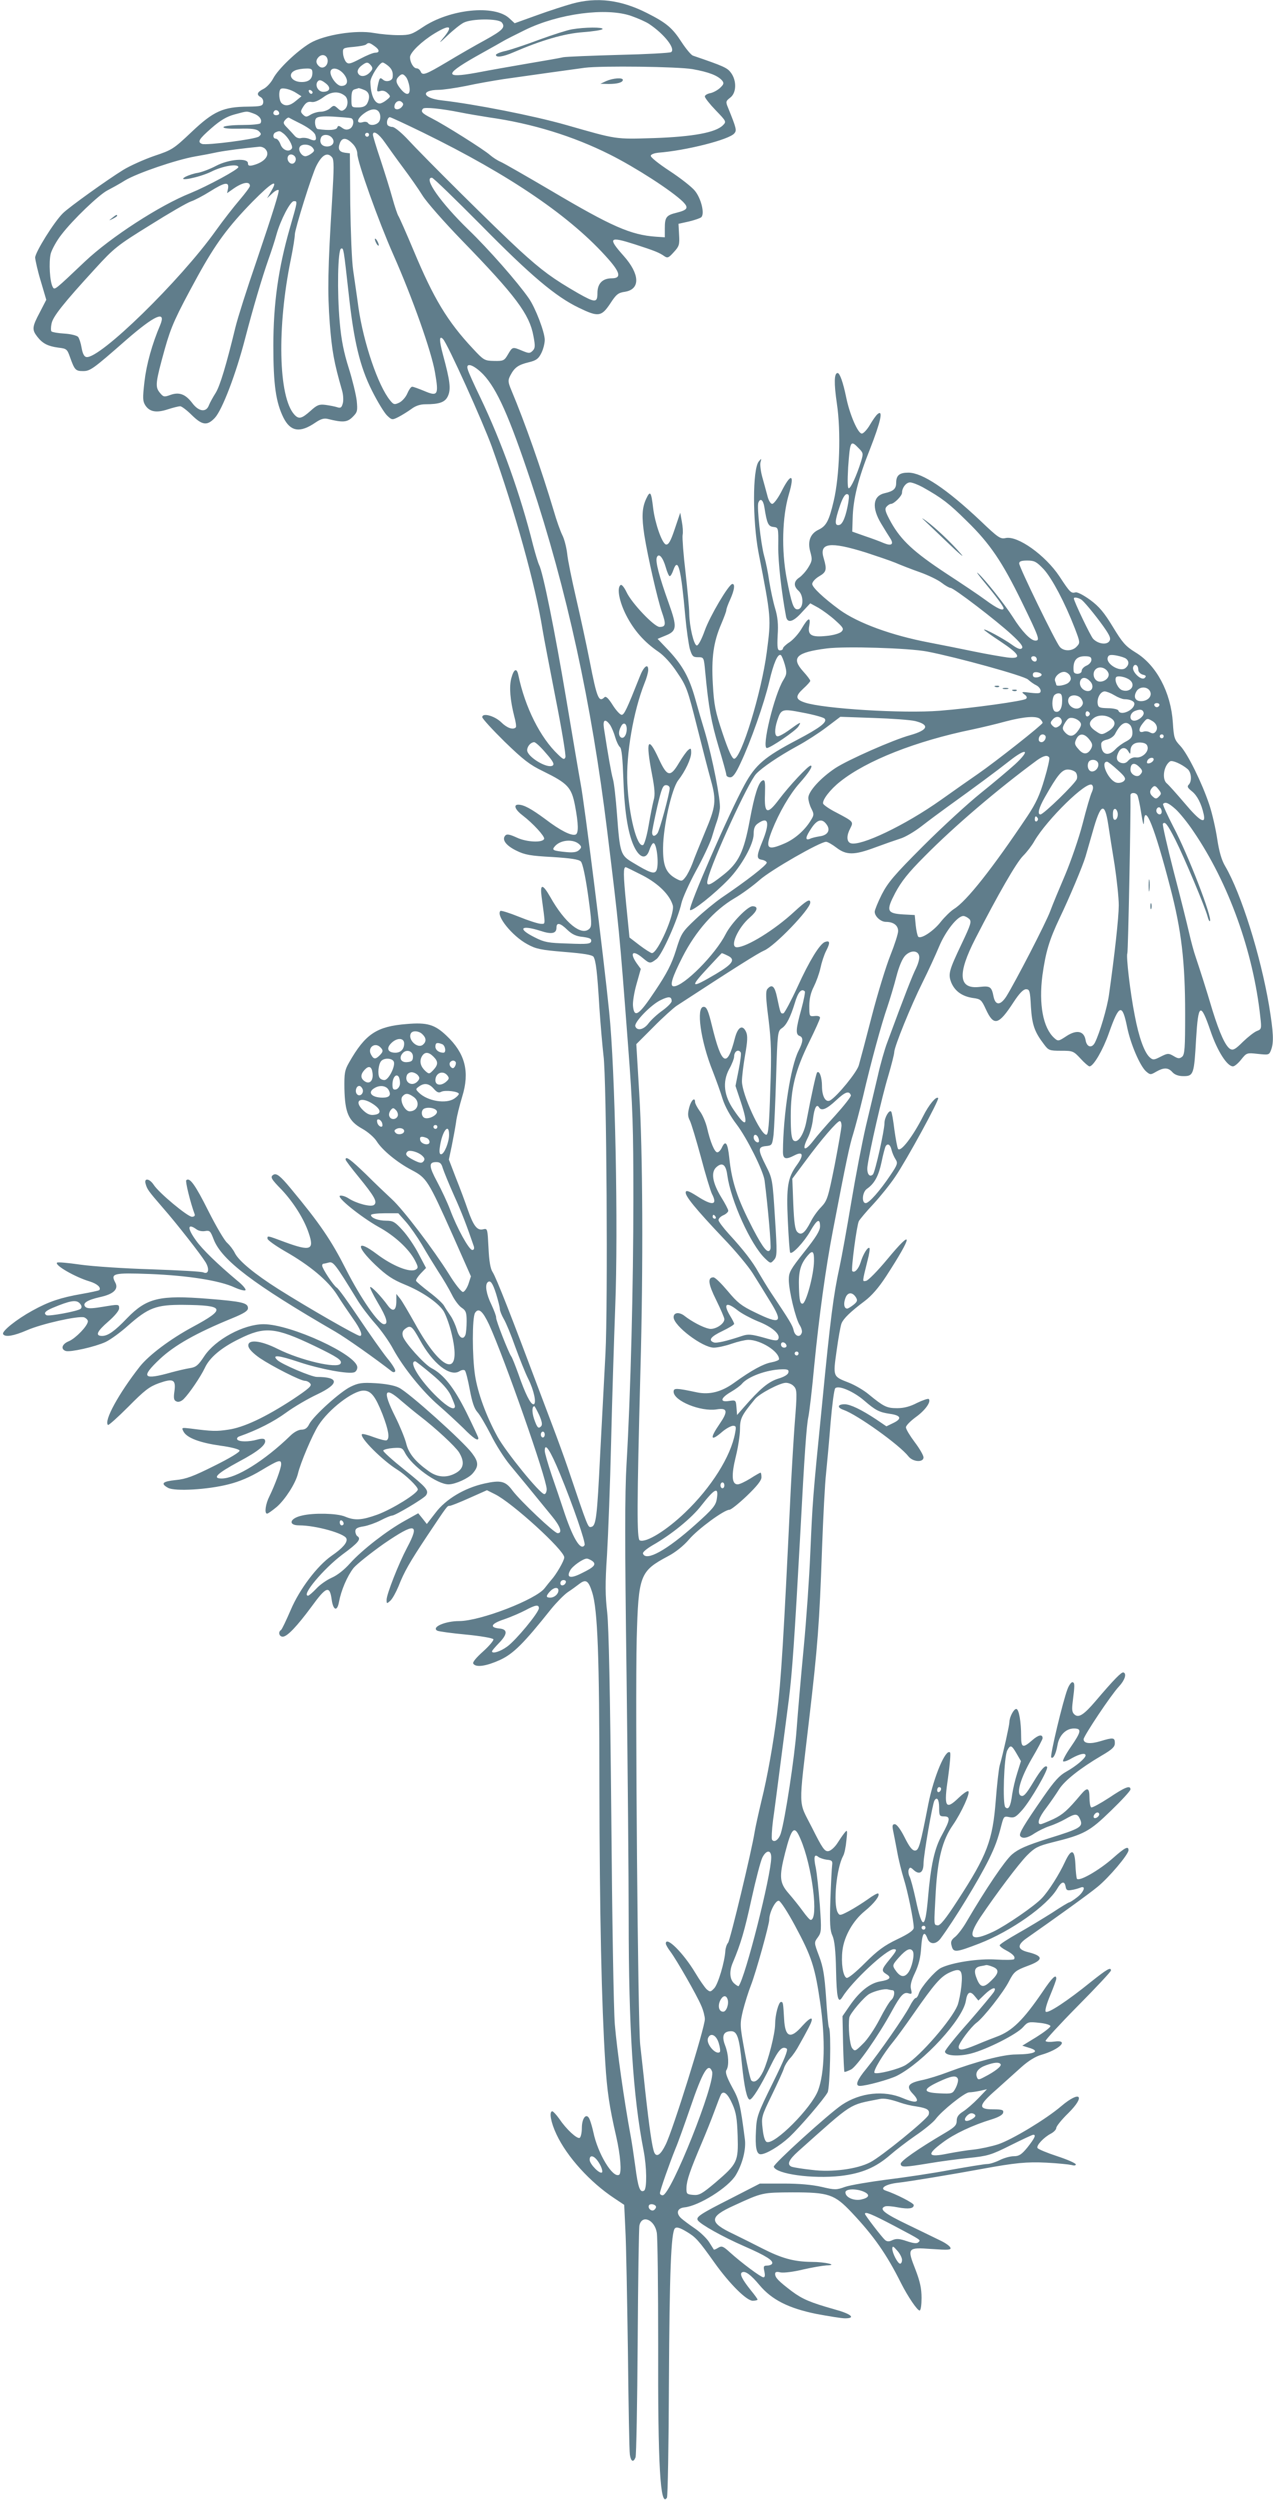 <?xml version="1.0" standalone="no"?>
<!DOCTYPE svg PUBLIC "-//W3C//DTD SVG 20010904//EN"
 "http://www.w3.org/TR/2001/REC-SVG-20010904/DTD/svg10.dtd">
<svg version="1.0" xmlns="http://www.w3.org/2000/svg"
 width="652pt" height="1280pt" viewBox="0 0 652 1280"
 preserveAspectRatio="xMidYMid meet">
<g transform="translate(0,1280) scale(0.1,-0.1)"
fill="#607d8b" stroke="none">
<path d="M2930 12781 c-36 -10 -117 -36 -180 -59 l-114 -41 -26 24 c-76 73
-307 49 -446 -45 -54 -36 -65 -40 -123 -40 -35 0 -91 5 -125 11 -92 17 -255
-9 -328 -52 -68 -41 -164 -133 -189 -181 -11 -21 -33 -45 -49 -53 -34 -17 -38
-30 -14 -43 9 -5 14 -18 12 -28 -3 -17 -13 -19 -78 -20 -127 -1 -176 -23 -288
-129 -93 -88 -101 -93 -191 -123 -52 -18 -124 -50 -160 -72 -81 -50 -278 -191
-309 -222 -45 -44 -142 -200 -142 -227 1 -14 13 -69 29 -121 l28 -95 -33 -64
c-40 -75 -41 -89 -13 -125 27 -35 55 -49 108 -56 42 -5 45 -7 60 -50 23 -64
28 -70 66 -70 37 0 50 9 221 159 146 127 206 154 175 78 -42 -98 -71 -203 -81
-290 -10 -86 -9 -101 4 -122 22 -34 57 -40 115 -21 28 9 56 16 64 16 7 0 34
-20 59 -45 54 -53 79 -56 118 -15 38 40 109 227 155 405 42 161 86 310 121
410 14 39 32 94 40 124 21 75 71 171 89 171 20 0 20 3 -21 -140 -58 -202 -84
-383 -84 -600 0 -201 13 -290 52 -369 36 -71 84 -79 163 -25 28 19 45 24 64
19 76 -19 99 -18 127 10 25 25 26 31 21 84 -4 32 -22 107 -41 167 -25 79 -38
143 -46 234 -14 154 -10 372 7 377 13 5 13 0 39 -232 26 -240 57 -372 119
-495 29 -58 64 -115 78 -128 24 -23 26 -23 58 -7 19 10 48 28 66 41 21 16 45
24 71 24 75 0 103 11 117 44 15 35 10 76 -26 209 -20 74 -20 102 0 81 23 -23
204 -424 250 -551 119 -332 224 -711 260 -938 6 -38 37 -197 67 -352 31 -156
53 -290 50 -300 -6 -14 -11 -12 -37 13 -92 87 -170 243 -204 407 -8 39 -23 33
-36 -15 -12 -45 -6 -113 15 -196 8 -28 11 -53 8 -56 -14 -15 -46 -3 -75 26
-34 33 -97 50 -97 26 0 -7 51 -63 114 -125 96 -93 129 -119 198 -152 126 -62
145 -82 163 -175 18 -95 19 -143 3 -149 -22 -8 -79 21 -155 79 -72 53 -110 74
-139 74 -26 0 -15 -27 24 -56 51 -39 113 -106 109 -119 -7 -21 -90 -17 -139 6
-35 16 -51 20 -59 12 -21 -21 2 -52 55 -78 44 -22 73 -27 185 -33 93 -6 136
-12 146 -23 9 -9 23 -74 37 -172 19 -138 20 -159 7 -172 -40 -40 -126 29 -201
163 -39 68 -53 68 -44 0 20 -150 21 -138 -4 -138 -12 0 -63 16 -112 36 -49 20
-92 33 -95 30 -24 -24 60 -128 137 -170 45 -25 70 -30 191 -40 99 -8 142 -15
149 -25 12 -21 19 -76 30 -261 6 -91 16 -201 21 -245 16 -117 23 -1279 10
-1526 -6 -112 -18 -343 -27 -514 -16 -327 -21 -368 -46 -373 -17 -3 -15 -8
-120 303 -17 50 -53 149 -80 220 -27 72 -58 153 -68 180 -138 368 -218 573
-237 602 -11 16 -18 56 -21 124 -5 98 -5 100 -27 95 -31 -8 -50 17 -79 100
-13 38 -40 111 -61 163 l-36 94 15 71 c8 39 18 94 22 121 3 28 18 85 31 129
40 128 16 223 -81 314 -59 56 -98 68 -202 59 -155 -12 -213 -51 -296 -197 -23
-40 -25 -55 -24 -135 3 -123 21 -165 91 -204 29 -16 62 -45 74 -64 28 -45 105
-109 180 -148 76 -40 84 -52 210 -334 l93 -210 -13 -40 c-8 -22 -21 -40 -28
-40 -8 0 -41 41 -72 92 -79 126 -233 329 -292 383 -27 25 -87 82 -133 128 -78
75 -104 95 -104 75 0 -5 30 -44 66 -88 83 -102 98 -129 80 -144 -15 -13 -91 7
-132 34 -14 9 -33 15 -42 13 -23 -5 106 -109 197 -160 81 -44 155 -112 186
-171 17 -33 18 -39 5 -47 -29 -18 -119 18 -200 79 -105 79 -110 42 -7 -56 57
-54 89 -75 150 -100 86 -35 166 -89 197 -133 11 -16 29 -64 40 -106 62 -243
-42 -220 -185 40 -31 55 -64 112 -75 126 l-20 25 0 -37 c0 -49 -18 -58 -44
-22 -34 47 -84 99 -90 94 -3 -3 15 -39 39 -80 46 -77 55 -110 32 -110 -28 0
-119 132 -195 281 -75 148 -134 235 -283 414 -53 64 -73 80 -89 70 -17 -11
-12 -21 43 -77 60 -64 114 -149 138 -221 30 -87 10 -95 -121 -47 -94 35 -90
34 -90 18 0 -7 39 -35 87 -63 129 -73 223 -152 269 -224 21 -34 58 -88 81
-121 40 -56 53 -90 36 -90 -16 1 -264 143 -416 239 -123 78 -203 144 -224 185
-8 17 -26 40 -39 52 -14 11 -57 85 -97 164 -67 134 -96 174 -113 157 -6 -5 22
-118 43 -174 3 -8 -3 -13 -14 -13 -22 0 -170 123 -196 164 -22 33 -51 36 -41
4 8 -28 13 -35 89 -123 71 -81 192 -236 218 -278 21 -35 15 -63 -11 -52 -9 5
-129 11 -267 16 -137 4 -301 15 -364 24 -62 9 -116 14 -119 10 -13 -13 93 -74
167 -96 39 -12 61 -32 49 -45 -3 -2 -43 -11 -89 -19 -109 -19 -169 -39 -254
-86 -80 -44 -158 -106 -149 -120 10 -17 55 -9 122 20 75 33 263 75 293 66 10
-4 19 -13 19 -20 0 -23 -62 -87 -97 -102 -35 -14 -44 -40 -17 -50 22 -8 151
21 205 46 25 12 76 49 114 83 105 93 145 108 285 107 212 -2 220 -20 47 -113
-115 -62 -224 -144 -271 -203 -108 -138 -185 -278 -163 -299 3 -3 50 39 104
93 83 84 107 103 157 121 74 26 88 19 79 -44 -5 -35 -2 -45 12 -50 10 -4 24 1
36 13 29 29 86 113 108 159 24 53 85 104 175 148 132 66 185 61 386 -35 120
-58 144 -74 134 -91 -17 -27 -205 17 -321 75 -89 45 -156 51 -151 15 2 -15 24
-37 58 -61 64 -43 209 -117 232 -117 9 0 21 -6 27 -14 10 -11 -7 -26 -91 -82
-138 -90 -250 -143 -329 -154 -60 -9 -80 -9 -195 6 -44 5 -45 5 -34 -16 17
-32 83 -57 189 -72 53 -7 96 -18 98 -25 3 -7 -52 -40 -129 -78 -108 -54 -145
-68 -198 -73 -68 -7 -79 -18 -39 -40 35 -19 204 -9 309 18 57 14 112 38 167
71 90 54 103 58 103 32 0 -21 -33 -109 -60 -164 -20 -39 -27 -89 -12 -89 5 0
27 16 50 35 43 38 96 120 108 170 13 55 74 199 105 247 53 83 177 178 231 178
38 0 60 -28 97 -121 31 -81 38 -123 22 -133 -5 -4 -34 4 -65 15 -31 12 -59 19
-62 16 -15 -15 105 -135 181 -182 42 -26 105 -87 105 -101 0 -20 -131 -101
-207 -129 -81 -29 -116 -31 -166 -10 -41 17 -160 20 -221 5 -63 -14 -72 -50
-14 -50 85 0 232 -41 242 -67 8 -19 -19 -50 -76 -89 -74 -52 -164 -171 -209
-277 -23 -53 -45 -100 -50 -103 -16 -10 -9 -34 9 -34 23 0 73 53 147 153 77
106 94 111 104 35 8 -54 28 -60 37 -11 11 60 42 133 75 175 17 20 87 76 155
124 161 110 186 106 119 -20 -44 -83 -105 -239 -105 -267 0 -21 1 -21 19 -5
11 10 29 43 42 74 29 74 57 123 146 257 105 157 103 155 116 155 7 0 52 18
101 40 l90 40 40 -20 c87 -42 356 -287 356 -324 0 -17 -42 -89 -67 -116 -7 -8
-22 -27 -33 -41 -43 -58 -330 -169 -438 -169 -72 0 -143 -31 -113 -49 6 -4 72
-13 146 -20 74 -7 138 -18 142 -24 3 -5 -20 -33 -52 -62 -36 -32 -56 -56 -51
-63 13 -21 67 -13 137 19 69 32 121 84 262 261 27 33 65 72 85 86 20 13 47 33
60 43 33 25 46 16 65 -44 28 -88 37 -327 37 -997 1 -643 11 -1115 30 -1410 9
-146 21 -227 56 -379 22 -96 29 -187 15 -196 -32 -19 -109 107 -132 218 -6 28
-16 60 -21 70 -16 30 -38 1 -38 -49 0 -23 -5 -46 -11 -50 -13 -7 -68 43 -105
98 -15 21 -31 38 -35 38 -18 0 -8 -57 21 -118 54 -115 172 -245 296 -327 l51
-34 6 -128 c4 -70 9 -351 13 -623 3 -272 7 -510 10 -528 5 -35 18 -42 29 -14
4 9 9 276 11 592 2 316 6 585 9 596 13 57 78 29 89 -38 4 -24 7 -281 7 -573
-2 -620 11 -839 45 -783 4 7 9 272 10 588 3 567 11 771 31 791 8 8 25 3 57
-16 49 -29 62 -43 146 -161 77 -108 164 -194 195 -194 14 0 25 3 25 6 0 3 -15
24 -34 47 -44 55 -59 84 -46 92 16 10 45 -11 90 -65 63 -75 148 -118 289 -147
64 -12 131 -23 149 -23 58 0 31 23 -54 46 -124 35 -164 52 -219 93 -67 51 -85
69 -85 88 0 11 7 13 28 8 16 -3 67 3 115 15 48 11 102 20 120 21 64 1 -5 18
-78 18 -90 1 -153 19 -251 69 -43 22 -109 55 -146 73 -128 60 -128 88 0 146
148 68 145 67 302 68 185 0 214 -10 302 -103 114 -121 179 -214 253 -362 35
-69 83 -140 95 -140 6 0 10 29 10 64 0 49 -8 85 -31 145 -44 112 -42 115 82
106 84 -6 101 -5 97 6 -2 8 -24 24 -49 36 -24 12 -101 49 -171 83 -119 57
-148 80 -115 93 7 3 37 1 66 -5 56 -10 81 -6 81 12 0 10 -90 56 -144 74 -33
11 0 33 62 40 57 6 285 44 437 72 164 30 223 36 325 31 58 -3 115 -9 128 -12
13 -4 22 -3 22 3 0 6 -43 25 -95 42 -52 17 -98 36 -101 42 -8 12 32 55 69 74
15 8 27 21 27 29 0 8 27 42 61 75 91 90 62 119 -36 36 -77 -66 -253 -172 -323
-195 -34 -11 -90 -23 -125 -27 -34 -3 -93 -13 -130 -20 -106 -22 -114 -7 -29
56 58 44 153 89 252 119 35 11 56 23 58 34 3 14 -5 17 -52 17 -79 0 -75 21 17
101 39 35 97 87 128 115 37 33 73 55 102 63 94 27 146 79 67 68 -22 -3 -42 -2
-45 3 -2 4 72 85 165 179 94 95 170 176 170 182 0 19 -20 7 -102 -58 -121 -98
-221 -164 -232 -153 -5 5 4 39 23 84 17 41 31 79 31 85 0 26 -21 6 -70 -67
-99 -145 -156 -201 -235 -230 -16 -6 -63 -24 -103 -41 -70 -29 -92 -32 -92
-11 0 18 62 101 91 123 36 26 139 157 167 213 25 48 33 55 94 78 83 30 84 51
3 71 -56 14 -57 37 -3 74 143 100 313 222 359 260 58 47 159 166 159 188 0 23
-18 14 -79 -40 -72 -64 -179 -125 -186 -105 -2 7 -6 40 -7 72 -4 79 -21 83
-54 12 -28 -61 -82 -147 -117 -184 -37 -40 -184 -141 -249 -172 -117 -55 -137
-33 -67 73 83 123 195 272 239 317 40 40 55 48 130 67 163 40 191 56 300 162
55 53 100 102 100 109 0 23 -28 12 -110 -43 -46 -30 -87 -52 -91 -49 -5 3 -9
25 -9 50 0 51 -11 55 -43 17 -68 -81 -92 -103 -142 -127 -31 -14 -60 -26 -65
-26 -21 0 -9 35 29 84 21 28 50 70 65 94 28 45 109 109 218 173 55 32 68 45
68 64 0 29 -8 30 -74 10 -53 -16 -86 -12 -86 10 0 16 141 228 181 270 30 32
41 66 23 72 -10 3 -47 -34 -143 -147 -59 -69 -86 -87 -107 -69 -13 11 -15 24
-10 64 11 88 11 98 0 102 -6 2 -18 -13 -26 -34 -24 -61 -91 -343 -84 -351 10
-10 24 17 32 62 8 50 43 86 84 86 41 0 39 -15 -16 -95 -25 -36 -43 -70 -39
-73 3 -4 24 3 45 16 40 22 70 29 70 14 0 -14 -49 -55 -97 -82 -37 -20 -62 -48
-119 -130 -102 -147 -126 -188 -119 -200 10 -16 38 -12 75 14 19 12 53 29 75
36 22 7 58 23 81 36 52 30 62 30 76 -1 17 -38 3 -47 -162 -98 -114 -36 -154
-54 -187 -82 -36 -31 -134 -176 -233 -345 -17 -30 -43 -64 -57 -76 -21 -16
-25 -26 -19 -47 9 -36 22 -34 142 12 162 63 347 193 399 281 22 38 38 41 43 9
3 -17 9 -20 30 -16 15 2 35 8 45 12 31 13 19 -22 -16 -49 -19 -15 -37 -26 -40
-26 -4 0 -44 -24 -89 -54 -46 -29 -125 -77 -175 -105 -51 -29 -93 -56 -93 -61
0 -5 15 -17 33 -26 34 -18 49 -33 41 -45 -2 -4 -44 -5 -92 -2 -90 6 -226 -15
-283 -43 -31 -16 -103 -99 -113 -131 -4 -13 -11 -23 -16 -23 -5 0 -19 -19 -31
-43 -26 -51 -156 -238 -221 -318 -49 -59 -60 -89 -34 -89 33 0 152 33 190 52
135 69 338 289 353 384 7 45 22 53 45 24 l19 -23 32 31 c37 36 64 43 48 14 -6
-10 -64 -80 -130 -156 -67 -75 -121 -143 -121 -150 0 -22 69 -27 134 -10 81
21 235 99 266 135 24 27 28 28 83 22 32 -3 57 -11 57 -17 0 -6 -32 -31 -72
-56 l-72 -44 32 -10 c63 -18 33 -34 -65 -35 -64 0 -203 -36 -347 -90 -44 -17
-103 -35 -132 -41 -73 -15 -85 -32 -49 -70 42 -44 21 -53 -50 -23 -97 42 -219
29 -313 -34 -68 -46 -353 -304 -349 -317 12 -37 197 -63 342 -47 109 13 180
43 255 108 25 22 82 66 128 98 46 31 93 70 104 85 32 43 147 135 171 137 12 0
38 4 57 8 l35 8 -45 -47 c-25 -26 -60 -56 -77 -67 -24 -15 -33 -28 -33 -47 0
-23 -10 -33 -57 -61 -144 -85 -233 -147 -230 -161 3 -18 18 -17 147 4 52 9
143 21 201 27 98 10 115 15 215 65 60 30 112 54 116 54 16 0 7 -18 -29 -64
-31 -38 -44 -46 -71 -46 -18 0 -50 -9 -72 -20 -22 -11 -50 -20 -64 -20 -13 0
-98 -14 -188 -30 -89 -17 -237 -39 -328 -50 -91 -12 -186 -28 -212 -37 -44
-16 -52 -16 -120 0 -48 11 -115 17 -194 17 l-122 0 -148 -76 c-156 -79 -181
-95 -170 -112 12 -20 128 -85 238 -133 112 -49 152 -74 142 -90 -3 -5 -14 -9
-25 -9 -18 0 -20 -4 -14 -30 4 -20 3 -30 -5 -30 -13 0 -112 74 -173 129 -34
31 -41 33 -59 22 -11 -7 -21 -11 -22 -9 -1 2 -12 19 -24 38 -12 19 -45 51 -73
70 -28 19 -60 43 -71 53 -27 26 -19 51 17 55 74 7 226 102 264 166 34 57 53
132 46 183 -23 178 -28 200 -66 268 -27 50 -35 75 -29 85 15 23 12 80 -6 127
-19 49 -9 73 31 73 31 0 42 -34 55 -170 12 -117 26 -180 40 -180 13 0 55 67
106 171 42 86 60 104 83 90 9 -6 -12 -56 -71 -176 -77 -156 -83 -172 -86 -241
-5 -87 2 -124 24 -124 27 0 96 41 147 88 55 52 177 194 196 229 12 24 19 312
7 331 -4 6 -10 75 -15 154 -8 115 -15 158 -36 213 -26 69 -26 69 -6 96 18 25
19 34 10 165 -6 76 -15 163 -21 192 -12 55 -7 72 14 54 7 -5 27 -12 43 -14 26
-2 30 -7 27 -28 -2 -14 -6 -93 -9 -177 -4 -123 -2 -158 11 -185 10 -23 16 -74
18 -175 3 -142 10 -174 32 -139 48 79 226 246 264 246 18 0 15 -8 -23 -54 -41
-50 -42 -57 -15 -74 28 -17 18 -29 -32 -37 -53 -9 -106 -52 -155 -123 l-38
-55 3 -141 c2 -77 5 -142 7 -144 2 -2 17 4 34 12 30 16 140 172 210 301 44 80
60 97 84 89 17 -5 19 -3 13 21 -5 19 1 43 20 83 19 40 29 79 32 130 5 74 16
90 32 47 12 -32 43 -32 67 -1 69 93 194 297 248 406 32 66 45 100 65 179 11
41 13 43 40 37 25 -5 34 1 66 37 43 49 135 208 127 220 -8 13 -31 -12 -70 -77
-39 -65 -52 -78 -66 -69 -22 13 2 92 56 186 32 54 57 102 57 107 0 22 -21 18
-53 -10 -48 -42 -57 -39 -57 19 0 75 -11 141 -25 141 -13 0 -35 -42 -35 -67 0
-15 -31 -157 -50 -223 -5 -20 -14 -100 -20 -179 -16 -205 -44 -279 -195 -511
-62 -96 -90 -130 -103 -128 -20 4 -19 -8 -9 178 10 163 34 259 87 335 45 65
92 169 79 174 -6 2 -27 -13 -48 -33 -69 -67 -78 -49 -55 105 9 65 14 122 10
126 -22 22 -83 -122 -111 -262 -42 -215 -49 -240 -69 -240 -14 0 -29 20 -53
68 -20 40 -40 67 -50 67 -12 0 -14 -7 -9 -32 4 -18 13 -67 21 -108 7 -41 23
-104 34 -140 20 -63 51 -214 51 -250 0 -13 -25 -31 -84 -59 -67 -32 -102 -58
-166 -122 -48 -48 -86 -79 -94 -76 -19 8 -29 78 -21 142 9 72 54 151 114 200
48 39 80 80 69 90 -3 3 -27 -10 -54 -30 -27 -19 -70 -46 -96 -60 -46 -24 -48
-24 -58 -6 -23 45 -6 224 28 288 7 11 14 47 17 79 6 55 5 58 -10 39 -9 -11
-26 -36 -38 -55 -13 -19 -32 -36 -44 -38 -19 -3 -31 14 -84 120 -72 143 -70
80 -15 553 44 375 53 495 66 870 6 165 15 341 21 392 5 50 16 167 23 258 8 92
18 171 24 177 17 17 95 -17 148 -63 58 -50 77 -60 132 -68 57 -8 63 -25 17
-47 l-35 -17 -53 36 c-76 50 -132 77 -161 77 -37 0 -40 -17 -5 -29 69 -24 286
-179 332 -238 23 -29 77 -32 77 -5 0 10 -20 45 -45 78 -24 32 -45 66 -45 76 0
9 23 32 50 52 49 35 80 79 67 93 -4 3 -31 -6 -60 -20 -36 -19 -68 -27 -102
-27 -53 0 -68 7 -146 71 -25 21 -70 47 -100 59 -84 33 -83 29 -64 165 9 65 20
127 25 139 10 25 46 60 118 114 36 27 72 68 111 128 138 213 140 249 5 86 -49
-59 -97 -108 -108 -110 -20 -4 -21 -10 7 103 9 33 13 62 10 65 -8 8 -33 -32
-45 -73 -11 -35 -32 -57 -43 -45 -7 7 23 236 34 256 5 9 38 49 74 87 36 39 86
101 112 140 57 83 228 396 220 403 -10 11 -48 -35 -77 -93 -52 -103 -114 -184
-128 -168 -4 4 -12 48 -19 97 -6 49 -13 92 -17 95 -10 10 -34 -31 -34 -59 0
-38 -48 -252 -59 -263 -18 -18 -33 5 -28 42 10 75 75 360 106 461 17 58 31
113 31 123 0 27 86 239 145 357 29 58 67 141 85 184 33 79 94 156 124 156 8 0
21 -7 30 -15 13 -13 9 -27 -39 -128 -66 -139 -70 -155 -52 -200 19 -43 56 -69
111 -77 38 -5 43 -9 65 -57 41 -89 65 -83 143 37 29 44 49 65 63 65 18 0 21
-8 25 -90 6 -92 18 -128 67 -192 23 -31 28 -33 87 -33 60 0 64 -1 100 -40 20
-22 41 -40 46 -40 20 0 69 83 100 172 52 147 68 152 93 28 18 -87 65 -196 96
-225 22 -19 24 -19 53 -2 39 22 61 22 83 -3 12 -13 31 -20 57 -20 51 0 54 10
64 190 11 184 23 190 74 41 35 -103 85 -181 115 -181 8 0 27 16 42 35 28 35
29 35 85 29 56 -6 58 -6 68 20 15 40 12 90 -10 226 -44 259 -143 575 -225 715
-18 30 -31 74 -41 141 -8 53 -26 131 -40 173 -38 114 -111 261 -148 301 -31
33 -34 41 -39 120 -10 156 -85 296 -192 360 -50 31 -66 49 -115 130 -45 74
-70 104 -116 138 -33 24 -65 41 -75 39 -23 -6 -28 -2 -83 82 -72 108 -214 210
-276 196 -26 -6 -38 2 -128 88 -174 164 -298 247 -370 247 -45 0 -62 -14 -62
-51 0 -32 -14 -44 -58 -54 -61 -13 -69 -73 -19 -156 18 -30 39 -64 47 -76 19
-30 6 -40 -33 -24 -18 8 -61 24 -97 36 l-65 23 2 66 c2 99 28 205 89 357 54
138 69 204 39 179 -8 -6 -26 -32 -40 -56 -14 -24 -33 -44 -41 -44 -20 0 -62
97 -80 185 -16 78 -33 125 -44 125 -18 0 -19 -52 -4 -155 22 -145 14 -372 -16
-500 -24 -102 -38 -128 -77 -147 -43 -20 -58 -60 -43 -113 11 -40 10 -47 -10
-80 -12 -20 -33 -43 -46 -52 -29 -19 -31 -44 -4 -68 29 -27 25 -95 -6 -95 -20
0 -30 29 -55 159 -27 143 -23 313 11 429 32 108 11 113 -40 11 -17 -32 -37
-59 -45 -59 -8 0 -19 17 -25 43 -6 23 -18 66 -26 95 -8 29 -12 63 -9 75 6 21
5 21 -9 4 -32 -40 -32 -303 -1 -467 65 -334 65 -334 42 -510 -27 -206 -131
-545 -167 -545 -10 0 -29 40 -59 130 -38 113 -44 146 -50 250 -8 137 3 217 43
310 14 33 26 65 26 71 0 7 9 31 20 55 21 47 26 79 11 79 -18 0 -116 -166 -142
-240 -15 -42 -32 -75 -40 -75 -15 0 -38 96 -39 165 0 25 -9 119 -19 210 -11
91 -17 176 -15 190 3 14 1 45 -4 70 l-8 45 -28 -83 c-21 -63 -32 -82 -45 -80
-20 4 -57 110 -66 188 -10 84 -15 90 -36 45 -21 -46 -23 -92 -9 -185 17 -108
68 -331 90 -394 22 -63 20 -76 -12 -76 -27 0 -143 122 -169 178 -11 23 -24 40
-30 37 -21 -14 -8 -84 28 -155 40 -78 93 -138 165 -187 28 -19 66 -60 96 -106
48 -70 54 -87 102 -278 28 -112 60 -235 71 -274 29 -105 25 -135 -30 -265 -26
-63 -56 -136 -65 -162 -10 -26 -26 -58 -36 -70 -16 -21 -20 -21 -45 -8 -54 29
-70 66 -69 160 1 109 44 300 77 344 37 47 67 112 67 142 0 23 -2 25 -15 14 -9
-7 -30 -37 -48 -67 -44 -74 -60 -71 -103 22 -56 122 -68 94 -35 -78 14 -73 17
-107 9 -133 -5 -19 -17 -78 -26 -131 -9 -53 -22 -98 -29 -100 -31 -11 -72 151
-80 317 -7 148 31 368 88 512 11 26 19 56 19 68 0 36 -24 17 -44 -36 -65 -164
-79 -194 -92 -194 -8 0 -29 23 -46 50 -22 35 -35 47 -42 40 -29 -29 -39 -4
-76 186 -17 87 -49 233 -70 324 -21 91 -42 192 -45 225 -4 33 -15 76 -25 95
-10 20 -30 76 -44 125 -63 211 -148 453 -217 617 -18 43 -18 51 -5 76 21 40
40 54 94 67 38 9 50 18 64 46 10 19 18 50 18 69 0 39 -48 165 -82 213 -56 81
-206 252 -310 352 -141 137 -231 265 -186 265 7 0 120 -110 253 -244 253 -257
381 -365 500 -422 99 -48 115 -46 160 21 31 48 41 56 76 61 80 13 76 91 -7
184 -83 93 -74 101 57 59 102 -33 125 -42 152 -61 16 -11 22 -8 48 21 28 30
30 39 27 89 l-3 56 54 12 c29 7 58 17 63 22 18 18 -1 96 -33 135 -16 20 -75
66 -130 102 -55 36 -99 71 -96 78 2 7 19 13 38 15 143 11 364 67 390 99 13 15
11 25 -32 131 -13 31 -12 34 11 52 32 24 34 86 4 127 -19 26 -37 34 -195 88
-9 3 -35 34 -58 69 -47 73 -78 99 -177 149 -134 68 -257 83 -384 48z m304 -63
c34 -12 75 -30 91 -41 78 -52 137 -128 112 -144 -6 -4 -127 -11 -267 -14 -140
-4 -268 -9 -285 -12 -16 -4 -97 -18 -180 -32 -82 -14 -201 -35 -263 -47 -175
-32 -169 -8 28 101 52 29 102 57 110 62 8 5 57 30 108 55 173 85 419 117 546
72z m-664 -33 c20 -25 5 -40 -87 -91 -48 -26 -135 -76 -193 -111 -111 -66
-127 -72 -136 -48 -4 8 -12 15 -20 15 -16 0 -34 31 -34 57 0 24 60 82 126 122
81 49 97 39 42 -26 -23 -28 -17 -24 23 14 30 29 68 59 84 67 41 21 178 22 195
1z m-652 -121 c27 -19 28 -34 3 -34 -10 0 -44 -14 -76 -31 -50 -26 -60 -29
-72 -17 -7 8 -15 28 -16 44 -2 28 -1 29 55 34 31 3 60 8 64 13 11 10 17 9 42
-9z m-240 -70 c4 -29 -23 -51 -43 -34 -18 15 -19 32 -3 48 18 18 42 10 46 -14z
m222 -29 c10 -13 10 -19 -5 -35 -22 -24 -53 -26 -62 -3 -4 10 2 23 16 35 28
22 35 22 51 3z m88 -2 c20 -17 26 -33 23 -59 -2 -18 -32 -26 -48 -13 -17 15
-19 12 -28 -29 -6 -31 -5 -33 13 -28 12 4 26 0 37 -11 17 -16 16 -18 -5 -35
-12 -10 -28 -18 -35 -18 -27 0 -47 45 -48 111 0 25 47 99 63 99 4 0 17 -8 28
-17z m1559 -17 c84 -15 130 -33 152 -59 10 -13 8 -19 -11 -37 -13 -12 -35 -24
-50 -27 -16 -3 -28 -11 -28 -17 0 -7 25 -39 56 -71 54 -56 55 -58 37 -76 -37
-38 -155 -59 -353 -66 -203 -6 -187 -8 -450 67 -168 48 -470 107 -637 126 -99
11 -112 53 -16 54 22 0 85 9 140 20 54 12 141 27 193 35 110 16 371 52 415 58
86 11 476 6 552 -7z m-1947 -19 c0 -31 -18 -47 -55 -47 -53 0 -76 42 -32 60
12 5 37 9 55 9 27 1 32 -3 32 -22z m163 -9 c24 -32 17 -58 -15 -58 -26 0 -66
60 -53 80 11 18 46 7 68 -22z m316 -12 c7 -8 15 -30 18 -50 7 -45 -15 -49 -46
-10 -24 30 -26 45 -9 62 16 16 23 15 37 -2z m-409 -34 c27 -22 19 -42 -15 -42
-24 0 -42 30 -30 50 9 14 20 12 45 -8z m-151 -49 l25 -16 -28 -23 c-30 -26
-56 -30 -74 -12 -13 13 -16 60 -5 72 10 9 52 -1 82 -21z m345 17 c28 -10 34
-37 16 -71 -8 -13 -21 -19 -45 -19 -35 0 -35 0 -35 44 0 34 4 46 18 49 9 3 18
5 19 6 1 0 13 -3 27 -9z m-263 -13 c-1 -12 -15 -9 -19 4 -3 6 1 10 8 8 6 -3
11 -8 11 -12z m166 -18 c18 -15 17 -54 -2 -69 -13 -10 -19 -10 -35 5 -19 17
-21 17 -40 0 -10 -9 -32 -17 -47 -17 -15 0 -39 -7 -52 -15 -21 -13 -25 -13
-39 0 -14 14 -13 18 2 42 13 20 24 26 41 23 14 -3 36 6 61 24 40 30 79 33 111
7z m292 -55 c-14 -18 -39 -18 -39 -1 0 23 22 38 37 25 10 -8 10 -14 2 -24z
m296 -29 c39 -8 106 -19 150 -26 220 -31 431 -96 618 -190 132 -66 318 -186
376 -243 29 -30 23 -41 -33 -55 -54 -13 -61 -23 -61 -81 l0 -45 -45 3 c-129 9
-227 52 -538 236 -126 74 -241 140 -257 147 -17 7 -41 23 -55 35 -31 28 -233
155 -300 189 -49 25 -57 34 -43 49 9 8 93 0 188 -19z m-925 -6 c0 -5 -7 -9
-15 -9 -15 0 -20 12 -9 23 8 8 24 -1 24 -14z m516 -4 c4 -15 1 -32 -6 -40 -14
-17 -46 -20 -55 -5 -4 6 -15 8 -25 5 -39 -12 -33 19 10 48 37 25 68 22 76 -8z
m-648 4 c30 -10 47 -33 36 -50 -3 -5 -45 -9 -94 -9 -49 0 -92 -5 -95 -10 -4
-7 24 -10 80 -9 65 2 90 -2 101 -13 13 -13 13 -16 0 -27 -17 -14 -268 -46
-291 -38 -25 10 -18 23 48 81 47 41 78 59 118 70 68 18 60 18 97 5z m500 -24
c18 -6 14 -43 -6 -54 -14 -7 -25 -6 -39 4 -18 13 -22 13 -26 1 -5 -12 -41 -15
-99 -7 -13 2 -20 42 -9 55 8 9 33 12 88 9 43 -3 84 -6 91 -8z m-251 -32 c36
-19 64 -41 68 -54 9 -28 0 -34 -29 -21 -13 6 -33 8 -44 5 -11 -3 -25 2 -33 12
-8 9 -25 28 -38 41 -20 20 -22 26 -11 39 7 9 16 14 19 13 3 -2 34 -18 68 -35z
m618 -41 c450 -220 763 -434 953 -651 60 -69 64 -96 15 -96 -47 0 -73 -27 -73
-75 0 -51 -11 -51 -98 -2 -130 75 -185 115 -301 221 -119 109 -484 471 -579
574 -30 31 -62 57 -72 57 -10 0 -22 5 -25 10 -8 13 1 40 12 40 4 0 80 -35 168
-78z m-714 -5 c25 -19 51 -65 44 -77 -13 -21 -47 -10 -58 20 -6 17 -17 30 -24
30 -17 0 -17 27 0 33 18 8 21 7 38 -6z m439 -7 c0 -5 -4 -10 -10 -10 -5 0 -10
5 -10 10 0 6 5 10 10 10 6 0 10 -4 10 -10z m81 -39 c19 -27 61 -86 94 -130 33
-44 78 -108 99 -142 21 -34 111 -136 200 -228 277 -285 348 -380 368 -491 10
-52 9 -63 -4 -76 -14 -14 -19 -14 -53 0 -50 21 -50 21 -73 -18 -19 -33 -24
-35 -72 -34 -49 1 -53 4 -108 63 -131 140 -201 257 -303 501 -39 93 -75 174
-79 179 -4 6 -18 46 -30 90 -12 44 -40 133 -61 197 -22 65 -39 122 -39 128 0
25 30 6 61 -39z m-271 24 c18 -21 5 -45 -25 -45 -27 0 -41 20 -31 45 7 19 40
19 56 0z m105 -30 c15 -14 25 -36 25 -52 0 -42 109 -347 185 -518 97 -219 195
-495 213 -602 20 -116 15 -125 -57 -94 -27 11 -54 21 -60 21 -6 0 -17 -16 -25
-35 -8 -19 -27 -40 -42 -47 -24 -11 -28 -10 -46 12 -62 76 -136 295 -162 475
-8 61 -21 146 -27 190 -7 44 -13 197 -15 340 l-2 260 -25 3 c-30 4 -38 19 -26
50 11 29 34 28 64 -3z m-204 -21 c11 -14 10 -18 -6 -30 -10 -8 -24 -14 -31
-14 -18 0 -37 28 -30 45 7 20 50 19 67 -1z m-243 -6 c29 -29 0 -68 -62 -84
-20 -5 -26 -2 -26 10 0 29 -98 21 -163 -13 -30 -16 -72 -32 -94 -36 -21 -3
-49 -13 -63 -20 -50 -28 71 -4 132 26 57 29 135 42 139 24 3 -11 -158 -98
-246 -134 -156 -62 -409 -226 -540 -350 -154 -146 -155 -147 -164 -132 -16 25
-22 129 -11 173 7 23 31 67 55 97 58 76 192 204 235 226 19 10 60 32 90 51 63
38 263 106 360 123 36 6 88 16 115 22 41 8 132 20 216 28 8 0 20 -4 27 -11z
m157 -53 c0 -11 -7 -21 -16 -23 -18 -3 -33 23 -23 39 10 17 39 5 39 -16z m186
9 c10 -13 10 -51 0 -217 -22 -351 -24 -472 -12 -633 11 -141 22 -201 62 -340
7 -22 9 -53 5 -68 -6 -23 -11 -27 -29 -21 -12 4 -39 9 -60 12 -32 4 -43 0 -77
-31 -45 -40 -60 -44 -83 -18 -81 90 -89 447 -17 796 11 54 20 110 20 125 0 27
89 312 111 353 29 56 56 71 80 42z m-421 -146 c0 -6 -24 -38 -53 -72 -29 -34
-84 -104 -121 -156 -183 -257 -597 -661 -664 -648 -11 2 -19 18 -24 47 -4 24
-12 49 -18 56 -6 7 -37 15 -70 17 -33 2 -62 7 -66 11 -4 3 -4 21 0 40 7 36 59
102 224 282 96 105 112 118 280 222 97 61 192 116 211 122 18 6 62 29 97 51
75 47 98 51 92 15 l-5 -24 27 19 c51 37 90 44 90 18z m110 -25 l-22 -38 26 24
c14 14 29 21 33 18 5 -6 -29 -115 -111 -357 -54 -157 -97 -293 -110 -345 -47
-194 -79 -300 -101 -336 -14 -22 -30 -51 -35 -64 -14 -38 -52 -33 -85 11 -35
46 -67 58 -112 42 -33 -12 -36 -11 -55 12 -24 30 -22 50 26 223 33 117 54 163
168 372 92 167 156 254 282 383 97 98 134 120 96 55z m1085 -940 c70 -74 133
-214 244 -548 184 -553 311 -1136 391 -1790 61 -498 62 -507 107 -1100 24
-313 27 -416 27 -785 0 -435 -14 -999 -35 -1355 -9 -152 -9 -410 0 -1075 6
-481 11 -1046 11 -1255 0 -556 22 -908 76 -1184 17 -87 18 -197 3 -207 -21
-13 -31 15 -45 123 -8 59 -19 133 -25 163 -32 173 -69 434 -80 565 -6 72 -14
551 -18 1065 -6 641 -13 969 -21 1044 -10 86 -11 147 -1 295 6 102 16 363 21
578 5 216 15 526 21 690 16 403 0 1214 -31 1513 -28 280 -127 1070 -146 1167
-8 43 -41 239 -74 435 -58 345 -119 649 -139 686 -5 10 -19 56 -31 102 -64
257 -161 528 -270 755 -32 66 -61 130 -64 143 -13 39 29 26 79 -25z m1924
-379 c23 -23 23 -27 11 -67 -23 -73 -52 -137 -63 -137 -6 0 -7 37 -3 107 10
137 12 142 55 97z m326 -198 c100 -56 135 -83 228 -175 118 -115 181 -209 281
-414 89 -183 94 -197 69 -197 -24 0 -70 48 -115 120 -40 63 -145 196 -179 225
-12 11 2 -9 32 -45 59 -71 99 -125 99 -134 0 -17 -34 -1 -91 41 -35 26 -128
88 -206 139 -162 107 -227 167 -279 259 -29 53 -34 68 -24 80 7 8 17 15 23 15
16 0 57 41 57 57 0 26 21 53 41 53 11 0 40 -11 64 -24z m-380 -78 c-12 -71
-29 -113 -47 -116 -24 -5 -23 19 3 96 13 39 26 62 36 62 12 0 13 -8 8 -42z
m-430 -25 c13 -84 20 -98 46 -101 26 -3 26 -3 25 -100 -1 -79 17 -237 40 -359
7 -36 37 -28 82 23 l42 45 42 -23 c22 -13 62 -42 87 -65 41 -37 44 -43 31 -57
-9 -9 -42 -19 -78 -22 -76 -8 -97 4 -87 53 8 47 -6 41 -39 -15 -15 -26 -43
-57 -62 -70 -19 -12 -34 -27 -34 -32 0 -6 -7 -10 -15 -10 -13 0 -15 13 -12 78
4 55 0 94 -13 137 -10 33 -23 95 -30 138 -6 44 -18 102 -26 130 -17 60 -38
251 -30 273 10 26 25 15 31 -23z m520 -232 c55 -18 123 -41 150 -52 28 -12 84
-34 127 -49 42 -15 92 -39 111 -54 18 -14 39 -26 45 -26 17 0 236 -168 312
-238 47 -43 62 -63 54 -71 -7 -8 -22 -3 -51 18 -43 31 -143 85 -143 77 0 -3
38 -30 85 -61 101 -67 111 -91 33 -81 -29 4 -105 17 -168 30 -63 13 -167 34
-230 46 -195 37 -366 100 -460 168 -83 61 -140 115 -140 132 0 10 15 27 35 39
38 22 41 34 24 92 -25 80 30 88 216 30z m-1025 -76 c7 -25 16 -45 20 -45 5 0
13 14 19 32 24 67 39 8 61 -239 6 -67 17 -141 23 -165 12 -38 16 -43 42 -43
30 0 30 0 37 -75 17 -182 31 -257 68 -382 22 -73 40 -138 40 -145 0 -7 9 -13
20 -13 14 0 28 19 53 73 51 107 122 309 147 417 22 95 44 145 59 136 5 -3 14
-26 21 -50 11 -41 10 -48 -8 -78 -46 -74 -113 -349 -84 -348 19 1 147 88 161
110 18 28 13 26 -53 -22 -21 -15 -45 -28 -53 -28 -16 0 -17 35 -2 81 20 60 24
61 132 40 54 -10 104 -24 110 -30 17 -17 -22 -47 -142 -110 -164 -86 -212
-127 -267 -228 -82 -150 -289 -626 -280 -642 8 -12 127 83 197 156 67 69 129
181 129 232 0 30 6 44 22 55 54 38 62 4 23 -92 -31 -75 -31 -90 -3 -94 12 -2
23 -8 25 -14 4 -11 -106 -96 -232 -181 -33 -23 -93 -72 -132 -109 -70 -66 -74
-73 -101 -160 -22 -70 -46 -117 -107 -208 -83 -125 -107 -141 -113 -76 -2 19
6 69 18 111 l22 78 -21 29 c-38 55 -20 70 31 27 36 -30 38 -30 71 -5 28 22
109 203 127 285 6 27 40 102 74 165 35 63 71 140 81 170 9 30 21 69 27 85 6
17 13 46 15 65 5 41 -37 255 -76 390 -16 52 -39 131 -51 175 -30 106 -63 166
-133 242 l-59 62 41 17 c58 23 60 43 16 166 -49 137 -69 213 -61 234 10 25 31
1 46 -51z m1936 -10 c42 -46 108 -170 159 -302 27 -71 28 -74 10 -93 -22 -25
-67 -26 -87 -2 -21 24 -208 408 -208 427 0 11 11 15 42 15 36 0 47 -6 84 -45z
m195 -157 c21 -18 91 -105 124 -155 23 -35 25 -46 15 -58 -15 -18 -57 -11 -81
14 -13 13 -99 193 -99 207 0 9 27 3 41 -8z m-792 -264 c151 -29 495 -124 516
-143 11 -10 30 -24 43 -30 12 -6 22 -19 22 -28 0 -13 -8 -15 -52 -10 -45 6
-49 5 -32 -8 13 -9 16 -17 9 -23 -11 -11 -276 -48 -442 -61 -186 -15 -595 10
-691 42 -48 16 -50 32 -8 71 20 18 36 36 36 40 0 5 -16 26 -36 48 -64 71 -36
98 121 118 95 12 421 2 514 -16z m1019 -37 c16 -13 15 -32 -3 -47 -28 -24
-104 22 -91 55 4 12 14 14 43 9 21 -4 44 -11 51 -17z m-458 -3 c0 -17 -22 -14
-28 4 -2 7 3 12 12 12 9 0 16 -7 16 -16z m280 -2 c0 -11 -11 -24 -25 -30 -14
-6 -25 -18 -25 -27 0 -18 -39 -21 -41 -2 -5 53 13 77 57 77 26 0 34 -4 34 -18z
m240 -51 c0 -11 10 -21 22 -25 18 -4 20 -8 11 -17 -17 -17 -68 33 -59 56 7 20
26 10 26 -14z m-153 -17 c8 -20 -15 -44 -43 -44 -32 0 -45 47 -19 66 20 15 52
3 62 -22z m-342 -9 c0 -5 -10 -11 -22 -13 -16 -2 -23 2 -23 13 0 11 7 15 23
13 12 -2 22 -7 22 -13z m145 -4 c7 -15 6 -23 -6 -35 -13 -14 -64 -23 -64 -12
0 2 -3 11 -6 19 -7 18 21 47 46 47 11 0 24 -9 30 -19z m307 -23 c32 -26 3 -66
-39 -52 -21 6 -42 50 -32 66 7 11 52 2 71 -14z m-203 -7 c21 -23 11 -53 -17
-49 -25 4 -42 30 -34 52 8 21 30 20 51 -3z m306 -50 c13 -25 -11 -51 -46 -51
-29 0 -40 21 -24 49 14 27 56 28 70 2z m-182 -21 c18 -11 41 -20 51 -20 28 0
51 -10 51 -23 0 -33 -72 -65 -82 -35 -2 6 -26 12 -54 12 -43 1 -49 4 -52 23
-4 30 15 63 36 63 9 0 32 -9 50 -20z m-268 -28 c0 -41 -15 -63 -36 -55 -14 5
-19 49 -8 77 3 9 15 16 25 16 15 0 19 -7 19 -38z m100 7 c9 -15 8 -24 -1 -35
-25 -31 -80 3 -66 40 9 23 54 20 67 -5z m398 -30 c-2 -6 -8 -10 -13 -10 -5 0
-11 4 -13 10 -2 6 4 11 13 11 9 0 15 -5 13 -11z m-81 -36 c6 -16 -25 -43 -48
-43 -27 0 -25 38 4 50 26 10 39 8 44 -7z m-275 -8 c0 -5 -5 -11 -11 -13 -6 -2
-11 4 -11 13 0 9 5 15 11 13 6 -2 11 -8 11 -13z m118 -30 c18 -19 6 -43 -32
-64 -23 -13 -29 -13 -52 3 -39 25 -44 46 -16 68 27 22 74 18 100 -7z m-1012
-7 c75 -19 66 -46 -26 -72 -88 -24 -320 -127 -384 -169 -75 -50 -138 -119
-138 -152 0 -14 7 -39 16 -56 14 -28 14 -32 -5 -62 -31 -50 -82 -94 -134 -116
-88 -38 -99 -26 -63 67 36 91 91 186 141 242 48 54 71 90 57 90 -13 0 -110
-104 -162 -173 -60 -80 -76 -75 -72 26 2 64 0 76 -12 71 -21 -8 -41 -70 -66
-204 -30 -162 -57 -218 -136 -280 -73 -58 -89 -62 -79 -22 22 93 208 498 248
540 30 32 115 90 212 143 43 23 111 67 149 96 l70 53 171 -6 c93 -3 189 -10
213 -16z m640 10 c7 -7 12 -15 12 -19 0 -9 -242 -200 -332 -262 -35 -24 -119
-83 -188 -132 -183 -130 -415 -241 -464 -222 -20 8 -21 39 -1 76 17 34 17 34
-72 81 -34 17 -64 38 -67 45 -6 18 36 73 87 113 135 108 389 208 677 267 47
10 123 28 170 41 95 25 160 30 178 12z m109 -4 c4 -11 -1 -22 -12 -31 -16 -11
-21 -11 -34 1 -12 12 -12 18 -1 30 16 21 39 20 47 0z m94 -10 c9 -11 7 -20 -5
-39 -24 -36 -44 -41 -68 -18 -17 18 -18 24 -8 44 7 13 17 27 23 30 13 9 44 0
58 -17z m368 6 c25 -13 34 -39 20 -56 -8 -10 -16 -11 -29 -4 -10 6 -25 7 -33
4 -25 -9 -28 12 -6 40 23 29 24 30 48 16z m-2774 -22 c8 -13 20 -41 26 -63 6
-21 17 -44 24 -50 9 -7 14 -56 18 -170 6 -173 26 -287 60 -350 28 -51 58 -54
73 -7 6 18 15 34 20 35 18 4 31 -116 15 -142 -11 -17 -33 -10 -119 42 -64 38
-67 47 -82 249 -6 80 -15 161 -21 180 -8 28 -24 118 -46 261 -6 43 7 49 32 15z
m85 -21 c0 -29 -15 -51 -29 -43 -14 9 -14 32 0 57 12 24 29 16 29 -14z m2578
21 c7 -7 12 -24 12 -40 0 -21 -8 -31 -32 -44 -18 -9 -43 -27 -55 -40 -37 -40
-73 -28 -73 26 0 11 10 19 29 23 17 4 35 16 42 29 28 54 54 69 77 46z m-435
-54 c9 -10 -4 -34 -19 -34 -8 0 -14 6 -14 13 0 22 19 35 33 21z m226 -20 c16
-20 18 -30 10 -46 -17 -32 -40 -34 -65 -4 -20 22 -22 30 -12 51 15 32 41 32
67 -1z m381 16 c0 -5 -4 -10 -10 -10 -5 0 -10 5 -10 10 0 6 5 10 10 10 6 0 10
-4 10 -10z m-3164 -86 c37 -42 45 -57 34 -64 -27 -17 -130 45 -130 79 0 20 19
41 36 41 7 0 34 -25 60 -56z m3082 30 c4 -26 -30 -56 -60 -52 -13 2 -29 -5
-39 -16 -11 -13 -22 -16 -37 -12 -24 8 -28 27 -12 57 13 24 36 25 49 2 10 -16
10 -16 11 3 0 29 21 45 55 42 21 -2 31 -9 33 -24z m-680 -88 c-31 -28 -109
-94 -174 -146 -65 -52 -198 -174 -295 -271 -150 -150 -181 -187 -213 -249 -20
-40 -36 -80 -36 -88 0 -24 31 -52 57 -52 39 0 63 -18 63 -47 0 -14 -18 -70
-40 -125 -22 -55 -65 -195 -95 -311 -30 -117 -60 -229 -66 -250 -9 -36 -111
-160 -147 -181 -23 -13 -42 20 -42 73 0 45 -13 81 -25 70 -5 -6 -28 -108 -55
-251 -13 -68 -45 -115 -66 -97 -10 9 -14 40 -14 123 0 143 23 235 95 382 30
61 55 116 55 123 0 7 -11 11 -27 9 -28 -3 -28 -2 -28 52 0 37 8 69 23 98 12
24 28 67 34 95 6 29 19 69 30 90 21 41 19 53 -7 44 -27 -11 -79 -95 -140 -229
-33 -72 -66 -133 -72 -136 -15 -4 -16 0 -33 81 -12 58 -26 71 -50 43 -9 -12
-8 -45 6 -153 14 -115 16 -176 9 -365 -5 -176 -10 -228 -20 -228 -30 0 -125
208 -125 274 0 21 7 81 16 133 13 73 14 101 5 120 -18 39 -42 25 -57 -32 -40
-157 -68 -141 -118 65 -19 78 -27 95 -42 95 -40 0 -16 -175 47 -331 17 -44 40
-107 50 -141 13 -40 39 -87 71 -129 54 -71 137 -238 144 -288 18 -143 35 -340
30 -351 -11 -29 -35 -1 -90 104 -80 155 -108 239 -121 364 -8 75 -19 91 -37
53 -6 -14 -17 -26 -24 -26 -14 0 -36 52 -53 127 -7 28 -23 66 -37 84 -13 18
-24 39 -24 46 0 28 -20 11 -30 -27 -8 -31 -8 -46 3 -67 8 -16 33 -100 57 -188
23 -88 49 -172 56 -187 31 -59 4 -64 -76 -12 -43 27 -56 31 -58 20 -4 -19 51
-86 193 -236 61 -63 128 -144 150 -179 22 -35 62 -99 88 -142 70 -112 56 -123
-75 -59 -71 34 -91 50 -141 110 -32 38 -64 70 -73 70 -31 0 -27 -34 14 -116
23 -47 42 -91 42 -98 0 -26 -50 -56 -79 -49 -33 7 -88 37 -123 64 -28 23 -58
20 -58 -5 0 -44 148 -156 206 -156 19 0 60 9 91 20 32 11 70 20 86 20 62 0
157 -59 157 -99 0 -5 -17 -12 -38 -16 -41 -7 -102 -40 -192 -105 -65 -47 -126
-62 -190 -49 -108 23 -120 23 -120 3 1 -47 139 -103 221 -90 55 9 59 -10 15
-74 -53 -77 -47 -93 14 -40 19 16 43 29 54 30 16 0 17 -5 11 -37 -22 -120
-122 -279 -257 -408 -94 -90 -198 -155 -231 -142 -16 6 -15 180 3 867 15 534
12 1131 -6 1422 l-15 252 88 88 c48 49 102 97 118 108 300 196 418 270 448
283 53 21 237 212 237 246 0 22 -20 10 -82 -47 -99 -92 -244 -182 -294 -182
-39 0 5 100 67 153 39 34 45 57 13 57 -25 0 -109 -87 -137 -142 -53 -105 -215
-268 -266 -268 -23 0 -9 45 45 151 68 133 162 239 266 300 38 22 95 64 128 93
57 51 310 196 341 196 8 0 32 -14 53 -30 51 -39 91 -39 198 1 46 17 103 37
128 45 25 7 74 36 110 64 36 28 94 71 130 97 143 103 249 181 320 237 89 70
110 58 28 -18z m176 35 c3 -5 -8 -55 -25 -111 -23 -79 -43 -123 -87 -189 -178
-266 -312 -436 -376 -475 -17 -11 -47 -40 -67 -65 -36 -47 -102 -91 -116 -77
-4 4 -10 31 -13 59 l-5 52 -57 3 c-86 5 -91 18 -43 110 31 58 66 103 150 187
154 156 376 345 577 493 33 23 53 28 62 13z m534 -13 c-3 -7 -12 -14 -21 -16
-12 -2 -15 1 -11 12 7 19 38 22 32 4z m-284 -14 c7 -19 -10 -44 -31 -44 -17 0
-27 24 -19 45 7 20 42 19 50 -1z m459 -32 c19 -17 23 -62 5 -80 -9 -9 -5 -16
16 -33 27 -21 49 -63 61 -118 12 -54 -19 -37 -98 57 -41 48 -82 94 -91 101
-26 22 -16 91 17 113 12 7 61 -15 90 -40z m-359 -4 c37 -33 44 -44 34 -55 -6
-8 -23 -13 -36 -11 -41 5 -90 108 -52 108 5 0 29 -19 54 -42z m110 16 c19 -18
20 -26 4 -42 -15 -15 -48 3 -48 27 0 33 19 40 44 15z m-324 -29 c6 -8 9 -23 5
-34 -6 -21 -170 -181 -186 -181 -17 0 -9 33 23 89 64 113 87 141 117 141 16 0
34 -7 41 -15z m82 -101 c-7 -14 -28 -86 -47 -161 -19 -74 -60 -192 -89 -261
-30 -70 -65 -154 -77 -187 -22 -60 -179 -363 -225 -437 -30 -46 -55 -47 -65
-2 -10 52 -17 57 -71 51 -109 -13 -116 65 -22 248 116 226 209 388 244 423 20
20 46 54 58 76 65 111 270 312 295 287 7 -7 7 -19 -1 -37z m-2162 20 c0 -24
-52 -218 -63 -231 -14 -18 -27 -16 -27 5 0 9 12 68 26 130 22 94 29 112 45
112 11 0 19 -7 19 -16z m2506 -42 c-12 -13 -18 -13 -30 -2 -19 15 -20 32 -3
49 10 10 16 8 30 -10 16 -20 16 -24 3 -37z m-111 7 c4 -6 13 -47 20 -92 9 -56
13 -70 14 -44 3 101 55 -29 135 -338 57 -218 76 -379 76 -646 0 -175 -2 -209
-16 -220 -13 -10 -20 -10 -43 4 -26 15 -30 15 -66 -3 -35 -18 -40 -18 -56 -4
-28 25 -56 103 -77 214 -24 121 -45 306 -38 319 4 6 18 712 16 809 0 15 26 16
35 1z m196 -72 c20 -18 61 -68 91 -113 181 -265 307 -617 343 -951 7 -60 6
-63 -18 -72 -13 -5 -45 -30 -71 -55 -38 -38 -50 -45 -65 -37 -24 14 -54 79
-91 198 -34 115 -65 210 -86 273 -9 25 -24 81 -34 125 -10 44 -45 185 -79 314
-33 129 -58 238 -55 243 10 15 24 -3 64 -82 45 -89 155 -351 165 -393 4 -15 9
-26 12 -23 14 14 -112 341 -187 482 -32 62 -56 115 -53 118 12 12 28 5 64 -27z
m-71 -13 c0 -16 -16 -19 -25 -4 -8 13 4 32 16 25 5 -4 9 -13 9 -21z m-274 -65
c6 -41 21 -135 33 -209 11 -74 21 -166 21 -205 0 -62 -21 -252 -50 -458 -9
-65 -47 -195 -72 -245 -16 -31 -42 -24 -48 13 -8 47 -46 54 -98 20 -41 -27
-43 -27 -62 -10 -58 52 -80 173 -61 321 17 121 35 181 88 293 50 104 119 268
133 316 5 17 21 73 36 125 41 147 62 157 80 39z m49 51 c0 -13 -6 -25 -12 -27
-9 -3 -13 6 -13 27 0 21 4 30 13 28 6 -3 12 -15 12 -28z m-410 -19 c3 -5 1
-12 -5 -16 -5 -3 -10 1 -10 9 0 18 6 21 15 7z m-1081 -33 c21 -29 5 -55 -36
-60 -18 -3 -41 -8 -50 -13 -26 -10 -23 9 8 55 30 45 55 51 78 18z m-1266 -102
c11 -11 11 -16 -2 -28 -11 -11 -29 -14 -63 -11 -71 7 -78 10 -62 29 29 35 97
40 127 10z m323 -158 c83 -43 140 -101 155 -154 11 -43 -77 -244 -107 -244 -5
0 -34 18 -63 40 l-52 40 -17 171 c-15 153 -15 189 -2 189 2 0 41 -19 86 -42z
m-385 -279 c24 -23 45 -33 79 -36 35 -5 45 -9 43 -22 -3 -14 -19 -16 -118 -12
-103 3 -121 6 -172 32 -90 45 -71 65 30 33 57 -19 82 -14 82 16 0 29 19 25 56
-11z m1802 -136 c2 -12 -6 -39 -16 -60 -17 -33 -57 -134 -148 -381 -13 -34
-35 -111 -48 -170 -14 -59 -41 -174 -61 -257 -19 -82 -53 -258 -75 -390 -22
-132 -49 -281 -60 -332 -31 -141 -47 -264 -89 -698 -49 -489 -49 -498 -61
-770 -5 -121 -20 -339 -34 -485 -14 -146 -30 -332 -36 -415 -10 -140 -59 -461
-81 -532 -10 -32 -34 -50 -45 -32 -3 6 -1 49 5 97 7 48 25 188 41 312 16 124
35 266 41 315 16 129 28 294 58 845 21 401 32 554 41 594 5 23 19 140 30 261
25 255 59 503 96 695 68 355 86 439 104 495 10 33 33 119 50 190 40 173 95
374 125 460 13 39 34 108 46 155 14 54 31 93 46 108 29 29 67 26 71 -5z m-983
5 c44 -20 30 -42 -57 -94 -132 -78 -139 -73 -40 33 37 40 68 73 69 73 1 0 14
-5 28 -12z m397 -184 c3 -3 -5 -44 -18 -92 -28 -101 -30 -128 -9 -136 20 -7
19 -29 -5 -76 -41 -81 -79 -328 -80 -517 0 -38 14 -42 60 -18 43 22 48 1 12
-49 -48 -66 -55 -111 -47 -286 4 -85 9 -159 12 -163 8 -14 72 54 104 111 34
59 49 66 49 23 0 -22 -21 -56 -80 -130 -72 -91 -80 -105 -80 -143 0 -56 35
-201 56 -233 9 -14 14 -32 10 -40 -9 -25 -34 -17 -41 13 -5 25 -21 51 -116
193 -20 30 -48 77 -64 104 -31 56 -75 113 -152 197 -29 32 -53 64 -53 71 0 8
11 19 25 25 14 6 25 17 25 23 0 6 -16 37 -36 69 -45 74 -54 128 -25 154 30 27
49 14 56 -41 18 -131 120 -356 193 -426 28 -27 29 -27 46 -8 16 18 17 33 5
218 -12 194 -13 199 -46 264 -42 83 -42 97 0 101 31 3 32 5 39 58 3 30 9 162
13 293 7 232 8 238 30 253 23 15 44 57 66 129 16 55 34 76 51 59z m-682 -50
c0 -8 -21 -29 -47 -48 -27 -19 -58 -48 -71 -65 -24 -33 -59 -41 -68 -16 -8 20
81 112 131 135 41 20 55 18 55 -6z m-1276 -170 c20 -19 20 -38 2 -53 -28 -23
-80 28 -61 59 9 15 42 12 59 -6z m-94 -47 c0 -29 -18 -47 -45 -47 -37 0 -48
21 -23 47 29 31 68 31 68 0z m194 -3 c17 -6 23 -44 7 -44 -23 0 -41 14 -41 31
0 20 8 23 34 13z m-316 -16 c16 -16 15 -23 -4 -42 -21 -21 -31 -20 -44 5 -19
35 20 65 48 37z m167 -48 c0 -20 -6 -26 -28 -28 -32 -4 -46 20 -26 44 19 24
54 14 54 -16z m1679 21 c3 -5 -2 -45 -11 -90 l-16 -81 28 -84 c40 -122 28
-135 -37 -39 -51 74 -58 143 -24 208 15 26 26 56 26 65 0 27 22 41 34 21z
m-1574 -21 c25 -25 25 -41 -1 -69 -20 -21 -22 -21 -40 -5 -25 23 -32 49 -19
74 14 25 34 26 60 0z m-203 -26 c9 -23 -27 -94 -48 -94 -10 0 -21 5 -25 12
-11 17 -6 69 8 85 15 18 57 16 65 -3z m317 -2 c2 -4 1 -14 -4 -22 -7 -11 -12
-12 -21 -3 -6 6 -8 16 -5 22 8 13 23 14 30 3z m-426 -56 c5 -38 -14 -59 -39
-43 -23 15 -24 35 -2 59 22 24 37 18 41 -16z m232 -11 c10 -12 10 -18 0 -30
-27 -32 -71 -8 -56 30 3 8 14 15 24 15 11 0 25 -7 32 -15z m151 -1 c11 -14 10
-19 -9 -35 -26 -20 -52 -15 -52 10 0 37 38 53 61 25z m-243 -47 c-2 -12 -11
-23 -20 -25 -14 -3 -18 3 -18 25 0 37 20 60 33 38 4 -9 7 -26 5 -38z m174 -22
c16 -18 25 -22 38 -15 19 10 90 2 90 -11 0 -4 -10 -15 -22 -23 -42 -30 -138
-14 -182 29 -18 18 -18 19 0 32 27 20 52 16 76 -12z m-365 -1 c8 -21 -13 -42
-28 -27 -13 13 -5 43 11 43 6 0 13 -7 17 -16z m133 -4 c15 -27 5 -40 -30 -40
-57 0 -80 27 -42 49 28 17 60 12 72 -9z m2368 -28 c2 -6 -34 -52 -80 -103 -46
-50 -96 -108 -111 -128 -47 -61 -63 -52 -28 17 10 20 22 63 25 94 7 57 19 78
31 58 12 -20 39 -9 87 36 47 44 67 51 76 26z m-2240 -8 c36 -25 23 -74 -20
-74 -25 0 -53 57 -37 76 15 18 29 18 57 -2z m-207 -37 c42 -28 44 -51 5 -55
-20 -3 -36 4 -56 23 -52 50 -12 74 51 32z m126 -61 c-8 -20 -36 -21 -43 -1 -4
8 0 22 7 31 11 13 14 13 27 0 8 -8 12 -22 9 -30z m201 23 c3 -18 -41 -41 -63
-33 -18 7 -20 40 -2 48 23 10 62 1 65 -15z m-280 -63 c3 -12 -1 -17 -10 -14
-7 3 -15 13 -16 22 -3 12 1 17 10 14 7 -3 15 -13 16 -22z m2352 -9 c0 -12 -16
-103 -35 -202 -34 -169 -38 -182 -69 -215 -19 -19 -43 -53 -54 -76 -29 -56
-48 -72 -68 -52 -12 11 -17 48 -21 144 l-5 129 67 90 c81 110 163 205 176 205
5 0 9 -10 9 -23z m-2070 -7 c0 -5 -4 -10 -10 -10 -5 0 -10 5 -10 10 0 6 5 10
10 10 6 0 10 -4 10 -10z m-170 -21 c0 -16 -31 -22 -43 -10 -9 9 -9 14 2 20 16
10 41 4 41 -10z m230 -19 c0 -39 -25 -100 -41 -100 -8 0 -10 12 -6 38 11 80
47 127 47 62z m1584 -16 c4 -9 4 -19 2 -21 -8 -8 -26 8 -26 23 0 19 16 18 24
-2z m-1700 0 c9 -3 16 -13 16 -21 0 -21 -44 -12 -48 10 -4 18 6 21 32 11z
m2382 -61 c4 -16 13 -37 21 -49 12 -19 10 -27 -26 -80 -54 -81 -110 -144 -127
-144 -22 0 -18 56 6 73 39 27 60 66 75 137 8 40 18 76 21 81 10 17 24 9 30
-18z m-2404 -30 c13 -12 15 -19 7 -29 -9 -11 -18 -10 -50 6 -39 20 -46 30 -32
44 10 10 55 -2 75 -21z m106 -65 c6 -18 31 -80 57 -138 40 -88 67 -159 102
-262 3 -11 0 -18 -8 -18 -17 0 -79 113 -114 207 -14 37 -44 101 -66 142 -43
80 -44 101 -5 101 20 0 27 -7 34 -32z m-189 -274 c22 -25 58 -77 82 -117 23
-40 61 -102 84 -138 24 -36 55 -89 69 -117 14 -29 37 -59 51 -68 21 -14 25
-24 25 -69 0 -29 -3 -60 -6 -69 -11 -29 -33 -16 -44 26 -7 23 -21 55 -33 72
-12 17 -27 40 -33 51 -6 11 -39 42 -75 69 -35 27 -66 53 -68 58 -2 5 9 22 24
38 l27 28 -38 72 c-20 39 -57 94 -82 121 -39 43 -49 49 -84 49 -41 0 -78 14
-78 29 0 5 31 9 70 9 l70 0 39 -44z m1586 26 c3 -5 1 -10 -4 -10 -6 0 -11 5
-11 10 0 6 2 10 4 10 3 0 8 -4 11 -10z m-2659 -64 c10 -8 30 -12 45 -9 23 4
27 0 43 -42 41 -107 204 -230 623 -473 57 -33 208 -140 290 -204 7 -5 14 -5
17 1 4 5 -14 35 -40 66 -25 31 -90 123 -145 205 -55 82 -106 153 -114 157 -16
9 -75 98 -75 113 0 6 3 10 8 10 4 0 16 3 27 6 22 5 33 -9 141 -185 21 -36 64
-92 94 -126 30 -33 73 -93 94 -133 52 -95 151 -218 234 -289 37 -32 93 -84
125 -115 53 -54 77 -69 77 -51 0 4 -28 64 -62 133 -63 126 -116 193 -178 225
-37 19 -139 133 -147 164 -4 17 -1 28 13 38 27 20 35 13 74 -57 66 -121 154
-191 203 -161 11 7 23 9 28 4 5 -5 16 -49 25 -98 12 -64 23 -97 39 -115 13
-14 43 -66 69 -116 25 -51 69 -120 98 -155 49 -59 105 -127 215 -262 43 -52
55 -87 29 -87 -17 0 -190 164 -231 218 -36 49 -60 55 -145 36 -102 -23 -197
-80 -249 -149 l-45 -58 -22 28 -22 27 -68 -38 c-91 -50 -220 -150 -281 -218
-29 -33 -66 -62 -94 -74 -25 -11 -61 -36 -79 -56 -19 -20 -38 -36 -42 -36 -37
0 79 138 176 211 82 60 98 80 76 94 -5 3 -10 15 -10 25 0 14 10 20 43 25 23 4
62 18 87 31 25 13 51 24 58 24 16 0 164 88 174 104 16 24 4 39 -107 128 -64
51 -114 96 -112 101 1 5 24 11 50 13 43 3 48 1 61 -24 35 -68 165 -162 223
-162 35 0 103 31 124 56 31 36 31 58 -3 103 -43 59 -327 314 -375 336 -23 12
-70 20 -120 23 -69 4 -88 1 -127 -18 -53 -25 -190 -149 -212 -191 -10 -21 -22
-29 -40 -29 -15 0 -39 -13 -57 -31 -132 -128 -278 -219 -352 -219 -50 0 -23
26 86 85 106 56 148 92 135 114 -4 6 -18 6 -39 0 -42 -12 -94 -12 -102 1 -3 6
2 13 12 16 91 32 175 75 238 121 41 30 113 72 160 94 114 54 113 89 -2 89 -28
0 -180 65 -202 86 -31 29 3 26 111 -10 111 -37 255 -63 283 -52 8 3 15 14 15
25 0 64 -341 221 -480 221 -102 0 -247 -78 -304 -164 -31 -47 -42 -56 -74 -61
-20 -3 -62 -13 -92 -21 -148 -42 -162 -27 -61 68 76 71 186 133 369 208 61 25
82 38 82 52 0 27 -28 34 -202 48 -250 20 -316 5 -417 -99 -63 -66 -98 -91
-128 -91 -37 0 -27 23 32 74 31 27 55 55 55 67 0 22 0 22 -91 7 -54 -9 -73 -8
-82 1 -17 18 9 35 76 50 69 15 96 41 77 75 -24 46 -11 50 179 43 193 -8 356
-33 433 -69 27 -12 51 -18 55 -14 5 4 -14 27 -42 49 -99 83 -181 162 -212 207
-45 62 -43 89 3 56z m3163 -163 c-1 -71 -41 -218 -59 -218 -12 0 -16 17 -18
82 -3 84 8 122 46 166 24 28 32 20 31 -30z m-1628 -168 c10 -33 19 -68 19 -77
0 -9 9 -32 20 -51 11 -18 38 -83 59 -143 22 -60 51 -133 66 -163 30 -59 45
-131 27 -131 -15 0 -42 54 -77 155 -16 44 -32 85 -37 91 -13 18 -79 185 -77
198 1 6 -10 36 -24 66 -26 53 -34 100 -20 114 14 14 26 -2 44 -59z m1843 -18
c9 -15 7 -22 -13 -38 -13 -10 -27 -19 -32 -19 -16 0 -20 25 -9 54 11 31 36 32
54 3z m-3974 -32 c9 -11 10 -19 3 -26 -12 -12 -163 -40 -175 -33 -16 10 -7 21
30 37 93 39 124 44 142 22z m3368 -34 c20 -16 67 -41 103 -56 72 -28 115 -65
106 -89 -5 -13 -16 -12 -78 6 -62 17 -78 18 -108 8 -78 -26 -132 -39 -146 -33
-29 11 -14 30 45 58 33 16 60 32 60 37 0 4 -9 22 -20 40 -38 63 -21 76 38 29z
m-1273 -73 c78 -171 295 -789 295 -843 0 -14 -6 -25 -12 -25 -22 0 -197 216
-240 294 -58 106 -101 223 -115 314 -15 98 -15 296 0 320 18 28 39 10 72 -60z
m1523 -106 c2 -7 -3 -12 -12 -12 -9 0 -16 7 -16 16 0 17 22 14 28 -4z m62 -42
c0 -5 -4 -10 -10 -10 -5 0 -10 5 -10 10 0 6 5 10 10 10 6 0 10 -4 10 -10z
m-1880 -105 c53 -44 84 -79 99 -110 11 -25 21 -49 21 -55 0 -24 -36 -6 -89 45
-90 86 -151 185 -114 185 3 0 40 -29 83 -65z m1828 8 c-2 -11 -22 -23 -53 -32
-50 -16 -93 -52 -175 -146 l-35 -40 -3 39 c-3 38 -4 38 -38 33 -49 -8 -44 15
9 46 24 14 50 33 57 42 31 37 127 72 203 74 31 1 38 -2 35 -16z m26 -69 c19
-18 19 -33 6 -196 -5 -68 -14 -217 -20 -333 -37 -775 -49 -974 -71 -1155 -18
-145 -49 -320 -79 -440 -15 -63 -31 -135 -35 -160 -15 -96 -125 -553 -136
-567 -7 -8 -13 -26 -14 -41 -3 -56 -37 -171 -57 -192 -19 -20 -21 -20 -39 -5
-10 10 -36 47 -58 84 -61 102 -151 191 -151 150 0 -6 11 -25 24 -42 32 -43
134 -221 157 -275 11 -24 19 -56 19 -70 0 -44 -164 -570 -201 -643 -25 -51
-45 -65 -57 -42 -11 21 -26 124 -48 323 -8 80 -20 183 -25 230 -12 104 -26
1755 -18 2080 9 326 16 345 160 422 37 19 80 53 108 86 46 54 180 152 207 152
8 0 48 32 89 71 52 50 75 79 75 95 0 13 -2 24 -5 24 -2 0 -26 -13 -52 -30 -26
-16 -55 -30 -65 -30 -30 0 -33 46 -10 140 12 48 22 112 22 142 0 56 8 71 77
155 23 28 128 83 158 83 13 0 31 -7 39 -16z m-2008 -77 c27 -23 69 -58 94 -77
82 -63 181 -155 201 -186 29 -48 25 -81 -13 -104 -47 -28 -97 -26 -143 8 -69
49 -103 92 -115 143 -7 27 -32 88 -56 136 -66 132 -56 158 32 80z m706 -73
c14 -33 17 -49 9 -57 -14 -14 -20 -7 -36 39 -11 34 -11 64 2 64 2 0 13 -21 25
-46z m28 -99 c0 -8 -4 -15 -10 -15 -5 0 -10 7 -10 15 0 8 5 15 10 15 6 0 10
-7 10 -15z m78 -201 c67 -162 133 -354 126 -365 -20 -33 -62 38 -110 186 -13
39 -39 117 -59 174 -19 57 -35 112 -35 123 0 46 28 3 78 -118z m842 -59 c0 -8
-4 -15 -10 -15 -5 0 -10 7 -10 15 0 8 5 15 10 15 6 0 10 -7 10 -15z m-39 -71
c-5 -32 -22 -52 -107 -128 -149 -134 -257 -193 -271 -150 -2 7 20 25 49 42 94
53 202 140 251 205 70 89 89 97 78 31z m-1911 -125 c0 -5 -4 -9 -10 -9 -5 0
-10 7 -10 16 0 8 5 12 10 9 6 -3 10 -10 10 -16z m1273 -191 c23 -17 12 -31
-52 -62 -58 -30 -82 -25 -61 13 11 22 66 61 86 61 5 0 18 -6 27 -12z m-135
-110 c-6 -18 -28 -21 -28 -4 0 9 7 16 16 16 9 0 14 -5 12 -12z m-38 -41 c0
-19 -21 -37 -42 -37 -22 0 -23 8 -1 32 19 21 43 24 43 5z m-100 -91 c0 -22
-118 -165 -163 -197 -36 -26 -77 -38 -77 -24 0 4 16 22 35 42 45 46 46 71 3
75 -53 5 -43 25 24 47 35 12 83 33 108 46 52 28 70 31 70 11z m2447 -745 l22
-38 -19 -61 c-11 -34 -22 -83 -26 -110 -8 -62 -19 -81 -35 -65 -15 15 -7 259
10 291 16 30 22 28 48 -17z m-387 -180 c0 -6 -4 -13 -10 -16 -5 -3 -10 1 -10
9 0 9 5 16 10 16 6 0 10 -4 10 -9z m-10 -96 c0 -41 2 -45 25 -45 34 0 32 -17
-10 -94 -39 -70 -58 -155 -73 -334 -14 -153 -29 -152 -62 3 -12 55 -26 108
-32 118 -5 10 -7 26 -4 34 6 14 9 14 26 -2 29 -26 50 -13 50 34 0 40 46 307
56 322 13 22 24 5 24 -36z m820 -34 c0 -12 -20 -25 -27 -18 -7 7 6 27 18 27 5
0 9 -4 9 -9z m-1530 -127 c60 -138 94 -414 52 -414 -5 0 -23 21 -41 46 -18 25
-51 66 -72 90 -47 54 -49 85 -18 207 34 132 48 145 79 71z m-150 -94 c0 -91
-133 -616 -167 -659 -1 -2 -12 4 -23 14 -23 21 -26 63 -6 108 40 95 59 159 95
324 22 100 47 196 56 213 20 39 45 40 45 0z m122 -350 c85 -158 102 -210 129
-395 27 -187 23 -357 -11 -448 -34 -90 -223 -280 -263 -264 -9 3 -17 29 -21
67 -7 60 -6 64 47 173 30 62 58 123 62 137 4 14 18 37 31 51 14 14 35 45 48
70 14 24 35 63 47 86 32 60 17 64 -32 10 -60 -69 -88 -59 -93 35 -5 84 -5 88
-16 88 -12 0 -30 -66 -30 -113 0 -49 -35 -186 -61 -242 -21 -44 -45 -63 -61
-47 -5 5 -20 71 -34 148 -25 136 -25 140 -9 209 10 39 28 97 41 130 26 67 94
311 94 337 0 36 32 99 49 96 9 -2 46 -59 83 -128z m668 -10 c0 -5 -4 -10 -10
-10 -5 0 -10 5 -10 10 0 6 5 10 10 10 6 0 10 -4 10 -10z m-65 -120 c11 -17 -5
-88 -25 -112 -21 -26 -42 -19 -67 19 -13 20 -11 25 22 62 37 41 58 50 70 31z
m409 -80 c34 -13 33 -32 -5 -69 -40 -40 -57 -39 -75 5 -18 43 -13 61 18 67 13
2 26 5 30 6 4 0 18 -3 32 -9z m-160 -99 c-4 -36 -13 -81 -20 -99 -30 -73 -188
-256 -264 -304 -34 -22 -151 -51 -161 -41 -9 9 46 99 97 161 15 18 61 81 102
140 108 155 140 192 186 213 58 26 68 14 60 -70z m-353 -21 c15 0 10 -36 -6
-50 -9 -7 -36 -52 -60 -99 -25 -48 -63 -105 -86 -126 -39 -39 -41 -39 -55 -21
-12 17 -21 110 -14 156 3 20 77 108 104 122 28 15 78 27 94 22 8 -2 18 -4 23
-4z m-845 -45 c9 -23 -5 -65 -22 -65 -21 0 -29 27 -16 56 13 27 30 31 38 9z
m-45 -225 c7 -22 9 -43 6 -46 -19 -19 -72 41 -61 70 12 31 42 18 55 -24z
m1444 -109 c6 -10 -30 -38 -83 -65 -30 -16 -33 -16 -39 0 -9 24 8 46 48 60 42
15 66 17 74 5z m-1478 -37 c20 -54 -211 -634 -253 -634 -8 0 -14 5 -14 11 0
13 48 150 80 229 13 30 46 123 75 207 64 188 93 236 112 187z m1259 -38 c3 -8
-2 -28 -11 -46 -16 -30 -17 -31 -83 -28 -86 4 -88 20 -7 58 68 32 93 36 101
16z m-1155 -129 c19 -42 24 -73 27 -162 4 -133 -1 -143 -114 -240 -69 -58 -83
-66 -114 -63 -33 3 -35 5 -34 38 1 37 19 89 79 230 20 47 49 119 64 160 15 41
30 80 34 87 13 21 35 3 58 -50z m861 7 c20 -7 56 -16 81 -19 57 -9 71 -18 63
-43 -8 -23 -242 -214 -299 -243 -67 -35 -196 -52 -298 -39 -48 5 -95 13 -104
16 -26 11 -16 35 33 79 287 256 256 236 417 268 23 5 55 -1 107 -19z m383 -64
c7 -11 -42 -37 -51 -27 -9 9 15 37 32 37 7 0 16 -4 19 -10z m-1926 -246 c12
-19 18 -40 15 -46 -9 -14 -64 41 -64 64 0 30 27 20 49 -18z m1356 -146 c33
-15 27 -31 -16 -40 -38 -7 -79 12 -79 37 0 19 57 20 95 3z m-1065 -78 c0 -5
-5 -12 -11 -16 -14 -8 -33 11 -25 25 7 11 36 4 36 -9z m1219 -96 c147 -78 137
-72 124 -85 -7 -7 -25 -5 -58 6 -38 13 -53 14 -73 6 -18 -9 -28 -9 -39 0 -16
14 -103 127 -103 134 0 13 33 0 149 -61z m41 -175 c0 -10 -4 -19 -10 -19 -12
0 -40 54 -40 77 1 15 5 13 25 -10 14 -15 25 -37 25 -48z"/>
<path d="M2930 12650 c-25 -4 -99 -28 -165 -52 -66 -25 -144 -51 -172 -58 -29
-6 -53 -16 -53 -21 0 -15 36 -10 87 12 146 63 262 97 357 104 53 4 99 11 102
16 6 11 -92 10 -156 -1z"/>
<path d="M3105 12385 l-30 -14 42 -1 c46 0 73 8 73 21 0 13 -51 9 -85 -6z"/>
<path d="M1920 11575 c0 -5 5 -17 10 -25 5 -8 10 -10 10 -5 0 6 -5 17 -10 25
-5 8 -10 11 -10 5z"/>
<path d="M574 11684 c-18 -14 -18 -15 4 -4 12 6 22 13 22 15 0 8 -5 6 -26 -11z"/>
<path d="M4725 10144 c6 -5 62 -59 125 -119 63 -61 95 -87 71 -60 -49 57 -132
135 -176 167 -16 12 -25 17 -20 12z"/>
<path d="M5098 9283 c7 -3 16 -2 19 1 4 3 -2 6 -13 5 -11 0 -14 -3 -6 -6z"/>
<path d="M5138 9273 c6 -2 18 -2 25 0 6 3 1 5 -13 5 -14 0 -19 -2 -12 -5z"/>
<path d="M5188 9263 c7 -3 16 -2 19 1 4 3 -2 6 -13 5 -11 0 -14 -3 -6 -6z"/>
<path d="M5883 8265 c0 -27 2 -38 4 -22 2 15 2 37 0 50 -2 12 -4 0 -4 -28z"/>
<path d="M5892 8160 c0 -14 2 -19 5 -12 2 6 2 18 0 25 -3 6 -5 1 -5 -13z"/>
</g>
</svg>
